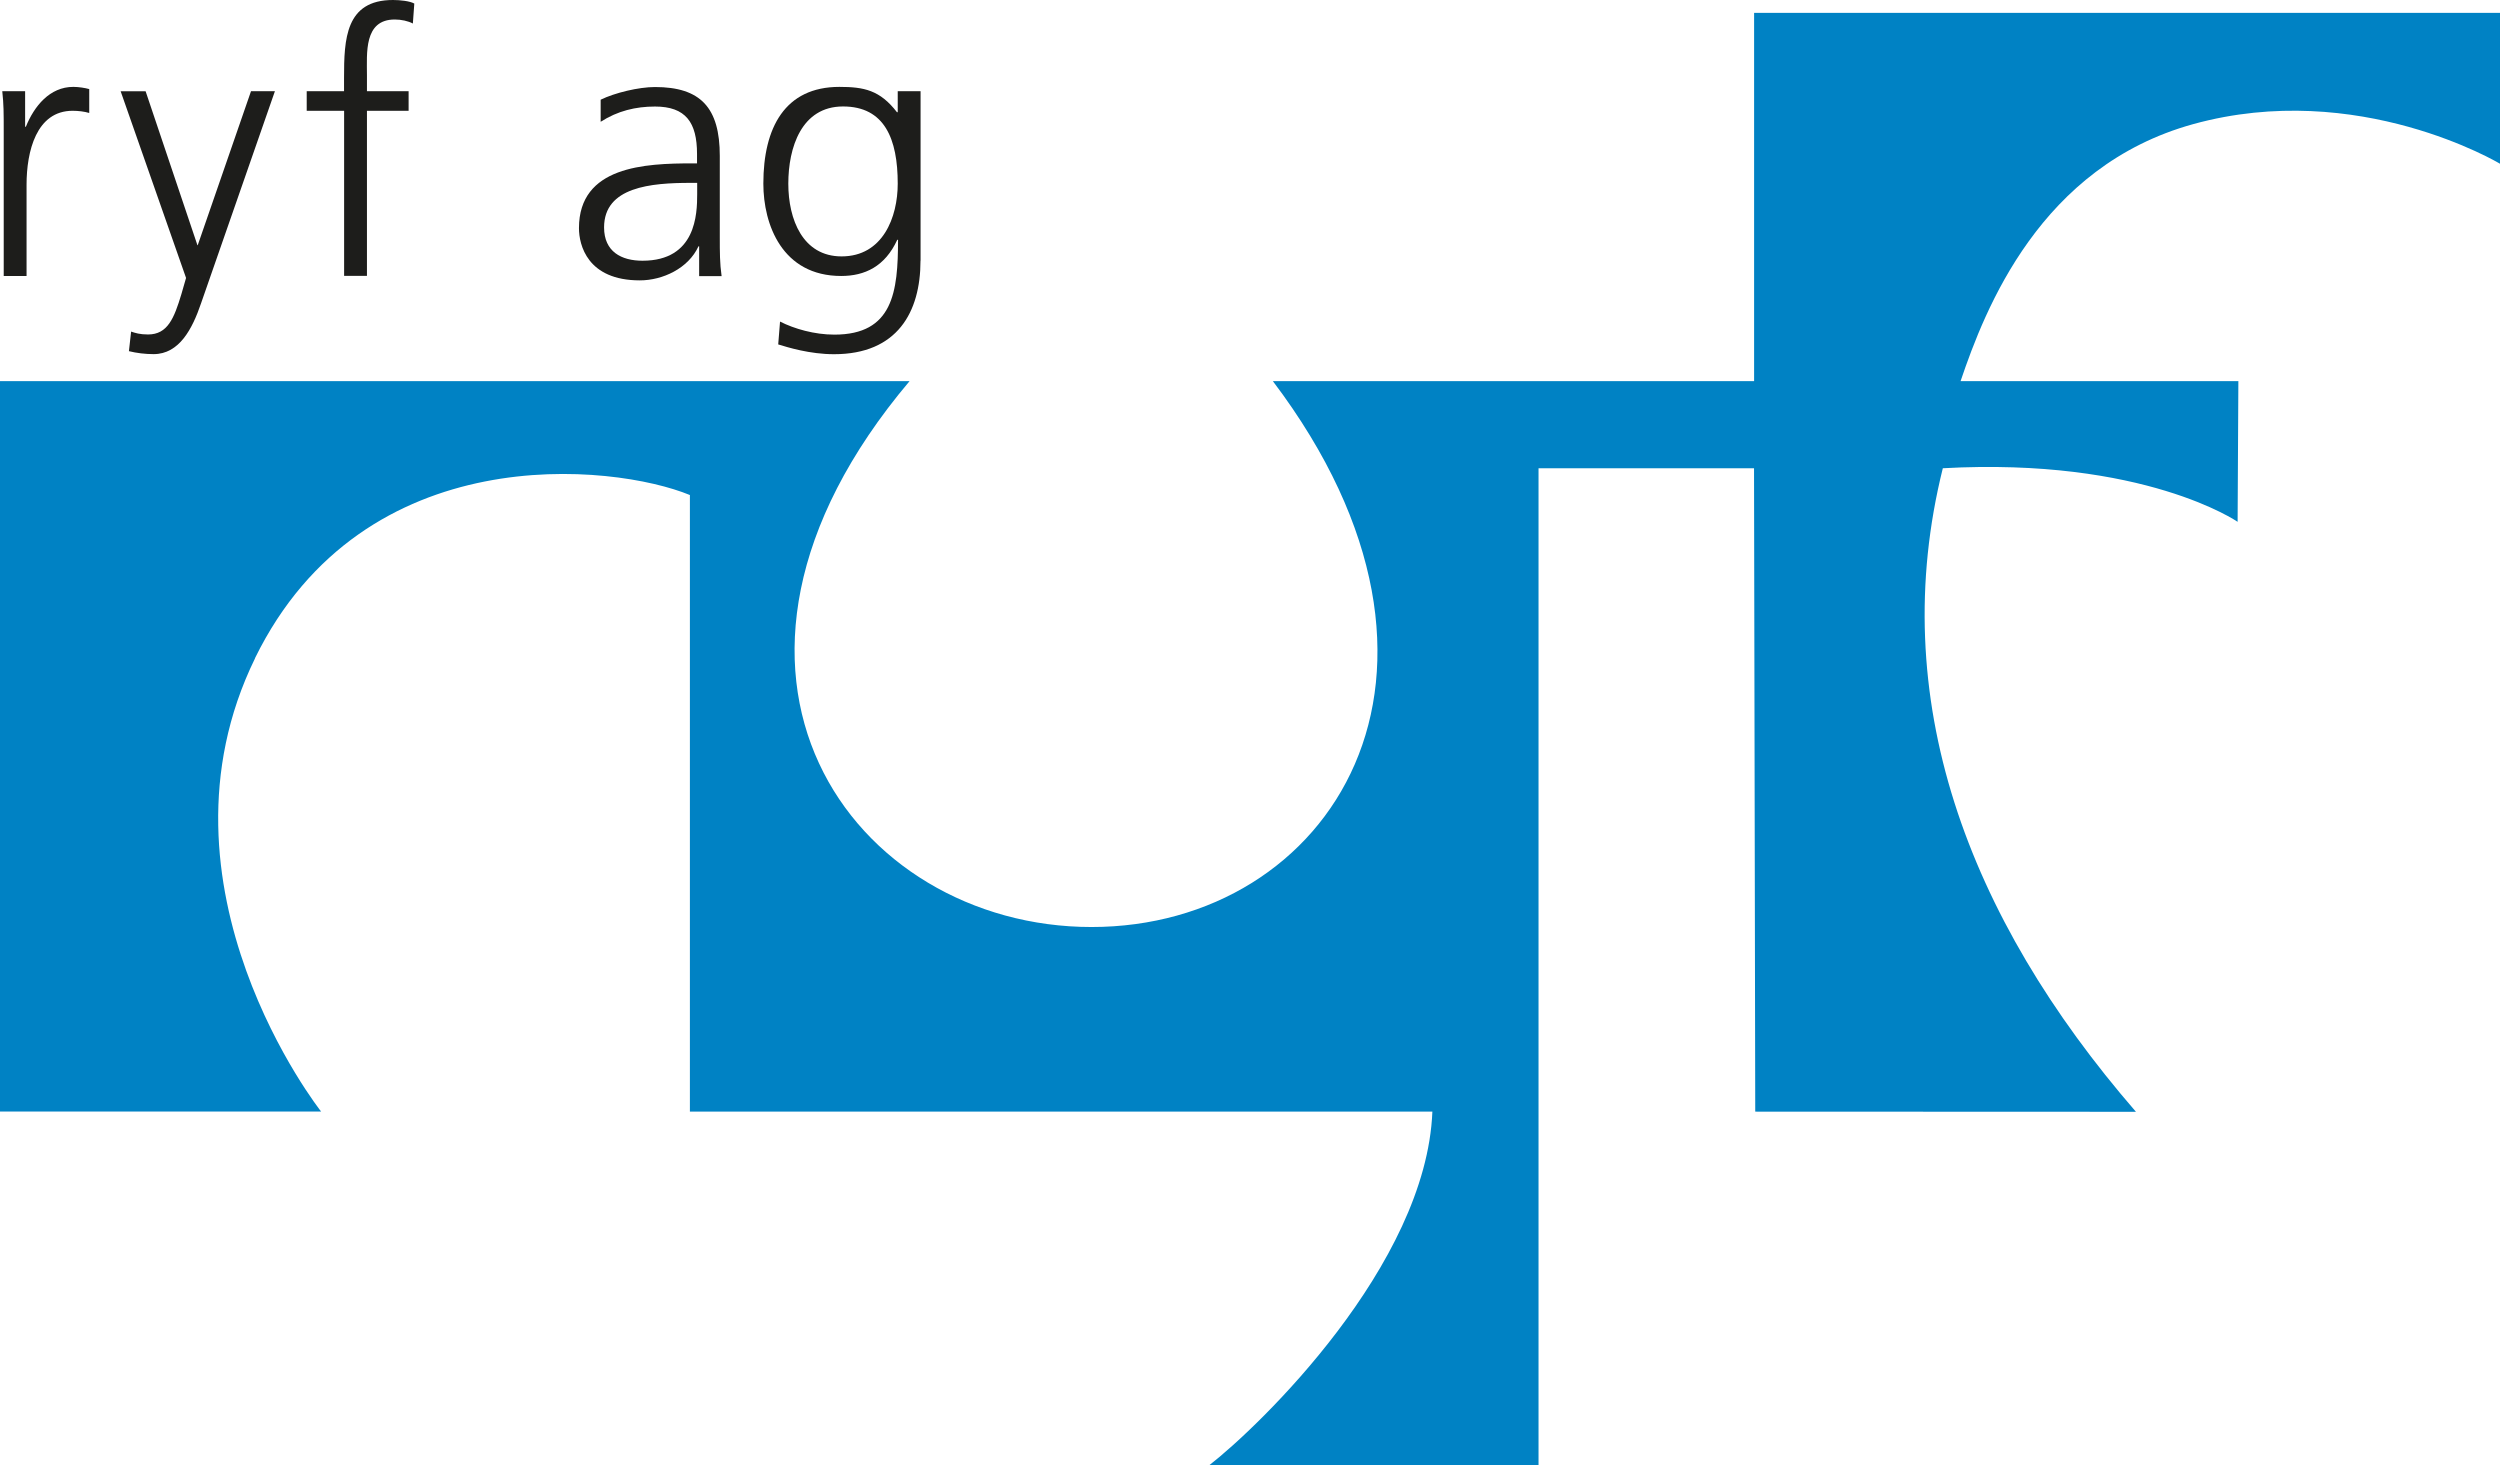 <?xml version="1.0" encoding="UTF-8"?>
<svg id="Ebene_2" xmlns="http://www.w3.org/2000/svg" xmlns:xlink="http://www.w3.org/1999/xlink" viewBox="0 0 329.47 193.11">
  <defs>
    <style>
      .cls-1 {
        fill: #1d1d1b;
      }

      .cls-2 {
        fill: #0082c4;
      }

      .cls-3 {
        fill: none;
      }

      .cls-4 {
        clip-path: url(#clippath);
      }
    </style>
    <clipPath id="clippath">
      <rect class="cls-3" width="329.47" height="193.11"/>
    </clipPath>
  </defs>
  <g id="Ebene_1-2" data-name="Ebene_1">
    <g class="cls-4">
      <path class="cls-2" d="M33.62,86.74c-14.74,30.11,8.7,59.75,8.7,59.75H0V50.23h119.87c-32.36,38.35-7.47,71.94,23.98,71.94s53.13-33.28,23.9-71.94h63.42V1.7h98.3v19.88s-18.68-11.23-40.44-5.22c-20.15,5.58-27.41,24.3-30.65,33.87h36.61l-.1,18.54s-12.37-8.53-38.85-7.06c-7.51,30.17,3.09,59.01,25.45,84.81l-50.17-.02-.16-84.79h-28.4v131.41h-43.42c6.64-5.15,28.63-26.36,29.43-46.62-45.42,0-25.51,0-97.85,0v-81.26c-9.99-4.13-42.96-7.8-57.32,21.51"/>
      <path class="cls-1" d="M.49,17.47c0-2.68,0-3.68-.19-5.45h3.01v4.68h.1c1.1-2.72,3.15-5.25,6.25-5.25.71,0,1.57.14,2.1.29v3.15c-.62-.19-1.43-.29-2.19-.29-4.78,0-6.07,5.35-6.07,9.74v12.03H.49v-18.9Z"/>
      <path class="cls-1" d="M26.02,32.31h.04l7.02-20.29h3.15l-9.74,27.97c-1.14,3.34-2.86,6.68-6.25,6.68-1.1,0-2.24-.14-3.25-.39l.29-2.58c.57.19,1.14.38,2.23.38,2.59,0,3.44-2.15,4.39-5.3l.62-2.15L15.9,12.03h3.29l6.83,20.29Z"/>
      <path class="cls-1" d="M45.34,14.6h-4.92v-2.58h4.92v-1.76C45.34,5.15,45.53,0,51.79,0c.95,0,2.24.14,2.81.47l-.19,2.63c-.62-.33-1.52-.53-2.38-.53-4.1,0-3.67,4.44-3.67,7.35v2.1h5.49v2.58h-5.49v21.76h-3.01V14.6Z"/>
      <path class="cls-1" d="M92.15,32.46h-.1c-1.33,2.91-4.72,4.49-7.73,4.49-6.92,0-8.02-4.68-8.02-6.88,0-8.17,8.69-8.54,14.99-8.54h.57v-1.24c0-4.15-1.48-6.25-5.54-6.25-2.53,0-4.92.57-7.16,2.01v-2.91c1.86-.91,5.01-1.67,7.16-1.67,6.01,0,8.54,2.72,8.54,9.07v10.74c0,1.96,0,3.44.24,5.11h-2.96v-3.91ZM91.87,24.1h-.86c-5.2,0-11.4.52-11.4,5.87,0,3.2,2.29,4.39,5.06,4.39,7.07,0,7.21-6.16,7.21-8.78v-1.48Z"/>
      <path class="cls-1" d="M121.31,34.36c0,6.78-3.06,12.32-11.4,12.32-3.2,0-6.11-.91-7.35-1.29l.24-3.01c1.86.95,4.53,1.72,7.16,1.72,7.73,0,8.39-5.63,8.39-12.5h-.1c-1.62,3.53-4.29,4.77-7.39,4.77-7.78,0-10.26-6.78-10.26-12.17,0-7.4,2.86-12.75,10.02-12.75,3.25,0,5.35.43,7.59,3.34h.1v-2.77h3.01v22.33ZM110.91,33.79c5.44,0,7.4-5.16,7.4-9.59,0-5.88-1.72-10.17-7.21-10.17s-7.21,5.44-7.21,10.17,1.91,9.59,7.02,9.59"/>
    </g>
  </g>
</svg>